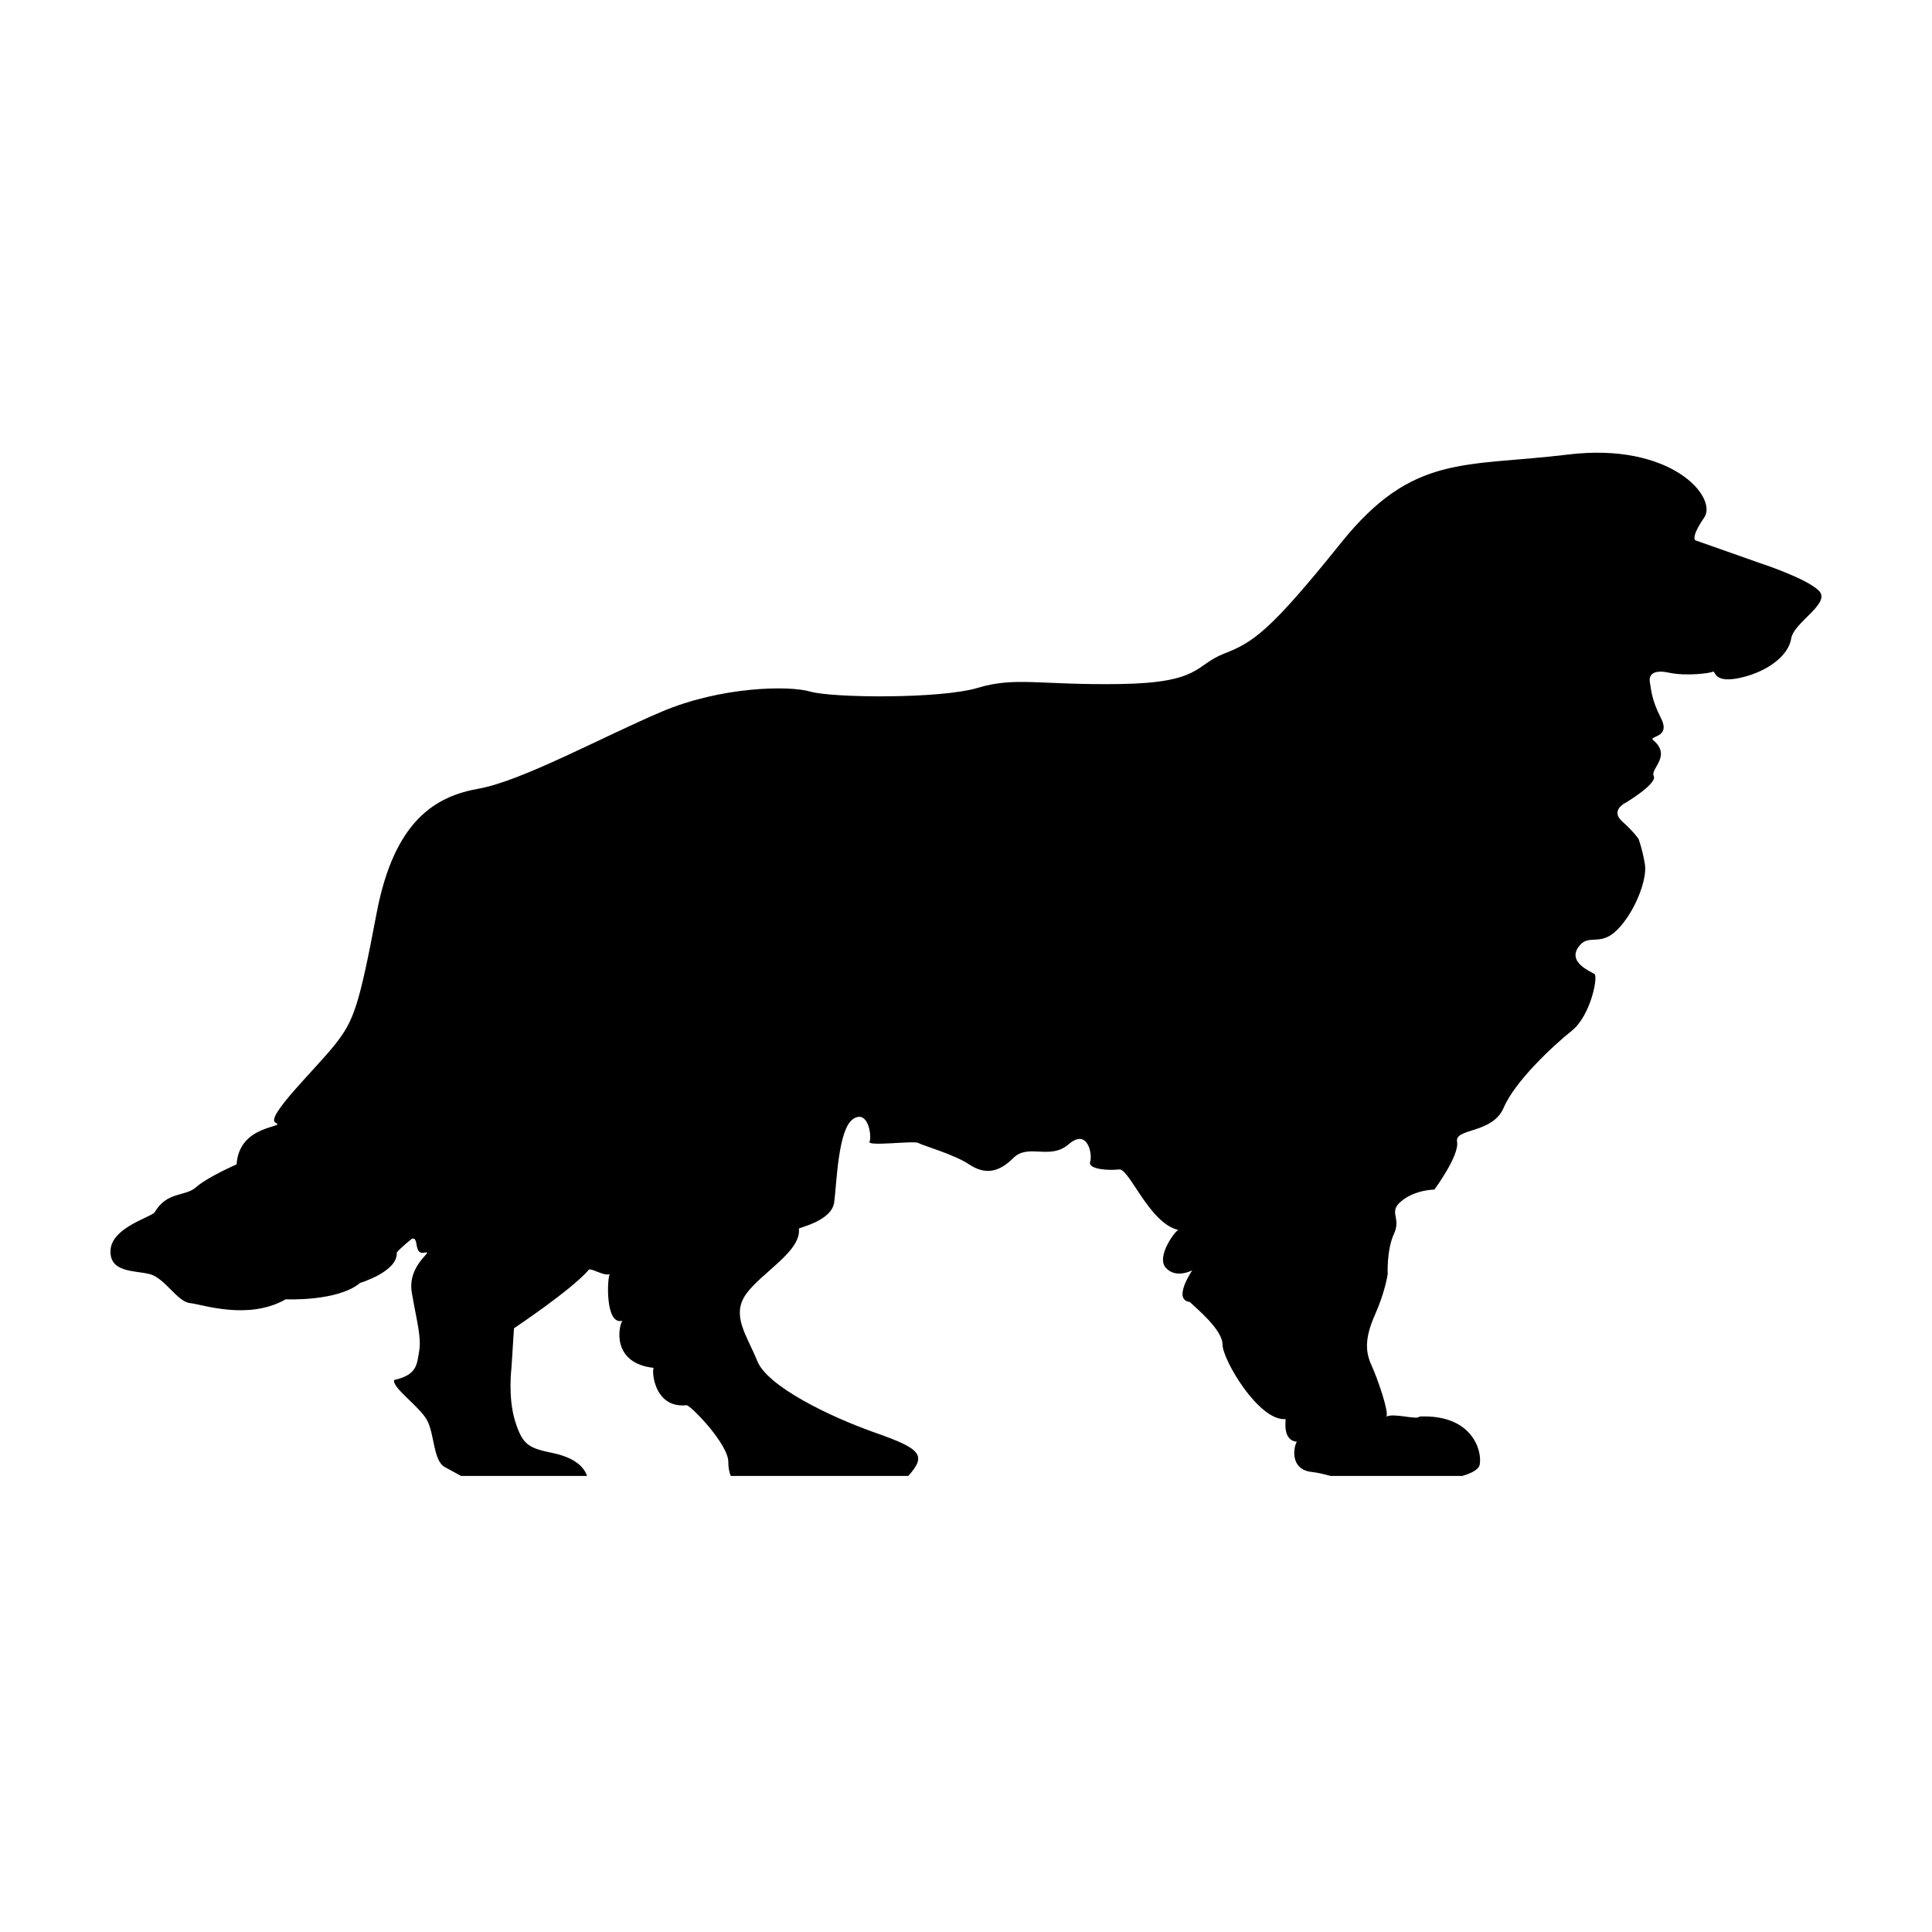 <?xml version="1.0" encoding="UTF-8"?>
<!-- Uploaded to: SVG Repo, www.svgrepo.com, Generator: SVG Repo Mixer Tools -->
<svg fill="#000000" width="800px" height="800px" version="1.1" viewBox="144 144 512 512" xmlns="http://www.w3.org/2000/svg">
 <path d="m618.68 313.24c-0.668 4.344-6.016 8.688-13.367 10.359-7.352 1.672-6.684-2.004-7.352-1.605-0.668 0.398-7.016 1.273-11.695 0.27-4.684-1.004-5.344 1.004-5.012 2.672 0.336 1.672 0.336 4.344 2.91 9.355 2.578 5.012-2.574 4.676-2.242 5.68 5.344 4.344-0.668 7.684 0.336 9.691 1.004 2.004-7.352 7.016-7.352 7.016s-4.344 2.004-1 5.012c3.34 3.008 4.344 4.68 4.344 4.68s1.004 2.672 1.668 6.68c0.668 4.012-2.672 12.699-7.348 17.375-4.68 4.68-7.684 0.668-10.359 4.68-2.672 4.008 3.344 6.348 4.344 7.016 1 0.668-1 11.027-6.012 15.035-5.016 4.012-15.039 13.367-18.043 20.383-3.012 7.016-13.031 5.344-12.363 9.02 0.668 3.676-6.016 12.695-6.016 12.695s-5.012 0-8.688 3.008c-3.676 3.008 0 4.344-2.004 8.688s-1.672 10.691-1.672 10.691-0.668 4.68-3.34 10.695c-2.672 6.012-2.672 9.688-1.004 13.363 1.672 3.676 4.68 12.363 4.012 13.699 2.004-1.004 8.352 1.004 8.688 0 14.031-0.668 16.703 9.023 16.035 12.695-0.246 1.355-2.219 2.344-4.609 3.039h-34.941c-1.73-0.465-3.289-0.863-4.887-1.035-6.348-0.668-4.68-7.352-4.008-8.02-3.676-0.332-3.008-5.012-3.008-6.012-7.019 0.668-16.707-15.703-16.707-19.715 0-4.008-7.016-9.688-8.688-11.316-4.676-0.621 0.668-8.395 0.668-8.395s-4.344 2.34-7.016-0.668 2.672-10.023 3.34-10.023c-7.684-1.672-13.031-16.375-15.703-16.039-2.672 0.332-8.352 0-7.684-2.004 0.668-2.008-0.668-9.023-5.68-4.68s-10.691-0.332-14.703 3.676c-4.008 4.008-7.684 4.344-11.695 1.672-4.008-2.676-12.359-5.012-13.484-5.68-1.125-0.672-13.578 1-12.91-0.336 0.668-1.336-0.332-8.688-4.344-6.016-4.008 2.676-4.344 17.043-5.012 22.055s-9.355 6.684-9.355 7.016c0.668 6.016-10.023 11.695-14.031 17.375-4.012 5.68 0.332 11.027 3.004 17.707 2.676 6.684 19.047 14.703 31.41 19.047 11.906 4.184 13.562 5.898 8.598 11.391h-47.039c-0.426-1.004-0.652-2.223-0.652-3.707 0-4.68-9.688-14.703-11.027-15.035-9.02 1-9.355-10.023-8.684-9.887-11.363-1.199-9.359-11.164-8.355-12.5-4.68 1.336-4.008-11.695-3.34-12.363-1.672 0.668-5.348-2.004-5.68-1-4.68 5.344-19.715 15.367-19.715 15.367l-0.668 10.496s-1.004 7.883 1.004 14.23c2.004 6.348 3.676 7.016 10.02 8.352 5.168 1.09 8.082 3.289 9.004 6.047h-33.391c-1.453-0.785-3.074-1.664-4.344-2.371-3.008-1.672-2.676-8.684-4.644-12.359-1.969-3.68-9.391-8.691-8.723-10.695 6.016-1.336 6.016-4.008 6.621-7.684 0.609-3.676-0.605-7.684-1.941-15.371-1.336-7.684 6.348-11.359 3.34-10.691-3.004 0.668-1.336-4.344-3.34-3.676 0 0-3.34 2.676-4.008 3.676 0.332 5.012-9.691 8.02-9.691 8.02-6.016 5.012-19.715 4.344-19.715 4.344-10.023 5.68-22.051 1.336-25.391 1.004-3.344-0.336-6.684-6.684-10.695-7.688-4.008-1-10.688-0.332-10.355-6.348 0.336-6.012 10.691-8.688 11.695-10.023 3.34-5.68 8.016-4.008 11.023-6.684 3.008-2.672 10.691-6.012 10.691-6.012 0.668-10.695 13.367-9.691 10.359-11.027-3.008-1.336 10.691-14.367 15.703-20.715s6.348-10.023 11.027-34.75c4.676-24.727 15.703-31.07 27.062-33.078 11.359-2.004 32.742-13.699 48.449-20.379 15.703-6.684 33.746-7.019 39.426-5.348 5.68 1.672 34.414 2.004 44.438-1.004 10.023-3.004 16.371-0.668 37.758-1 21.383-0.336 19.711-5.012 27.398-8.02 7.684-3.008 12.027-5.68 31.07-29.402 19.047-23.723 32.746-20.051 60.145-23.391 27.398-3.34 39.758 11.359 36.086 16.707-3.676 5.348-2.34 6.016-2.34 6.016l17.039 6.012s12.363 4.012 15.703 7.352c3.344 3.34-6.684 8.355-7.348 12.695" fill-rule="evenodd"/>
</svg>